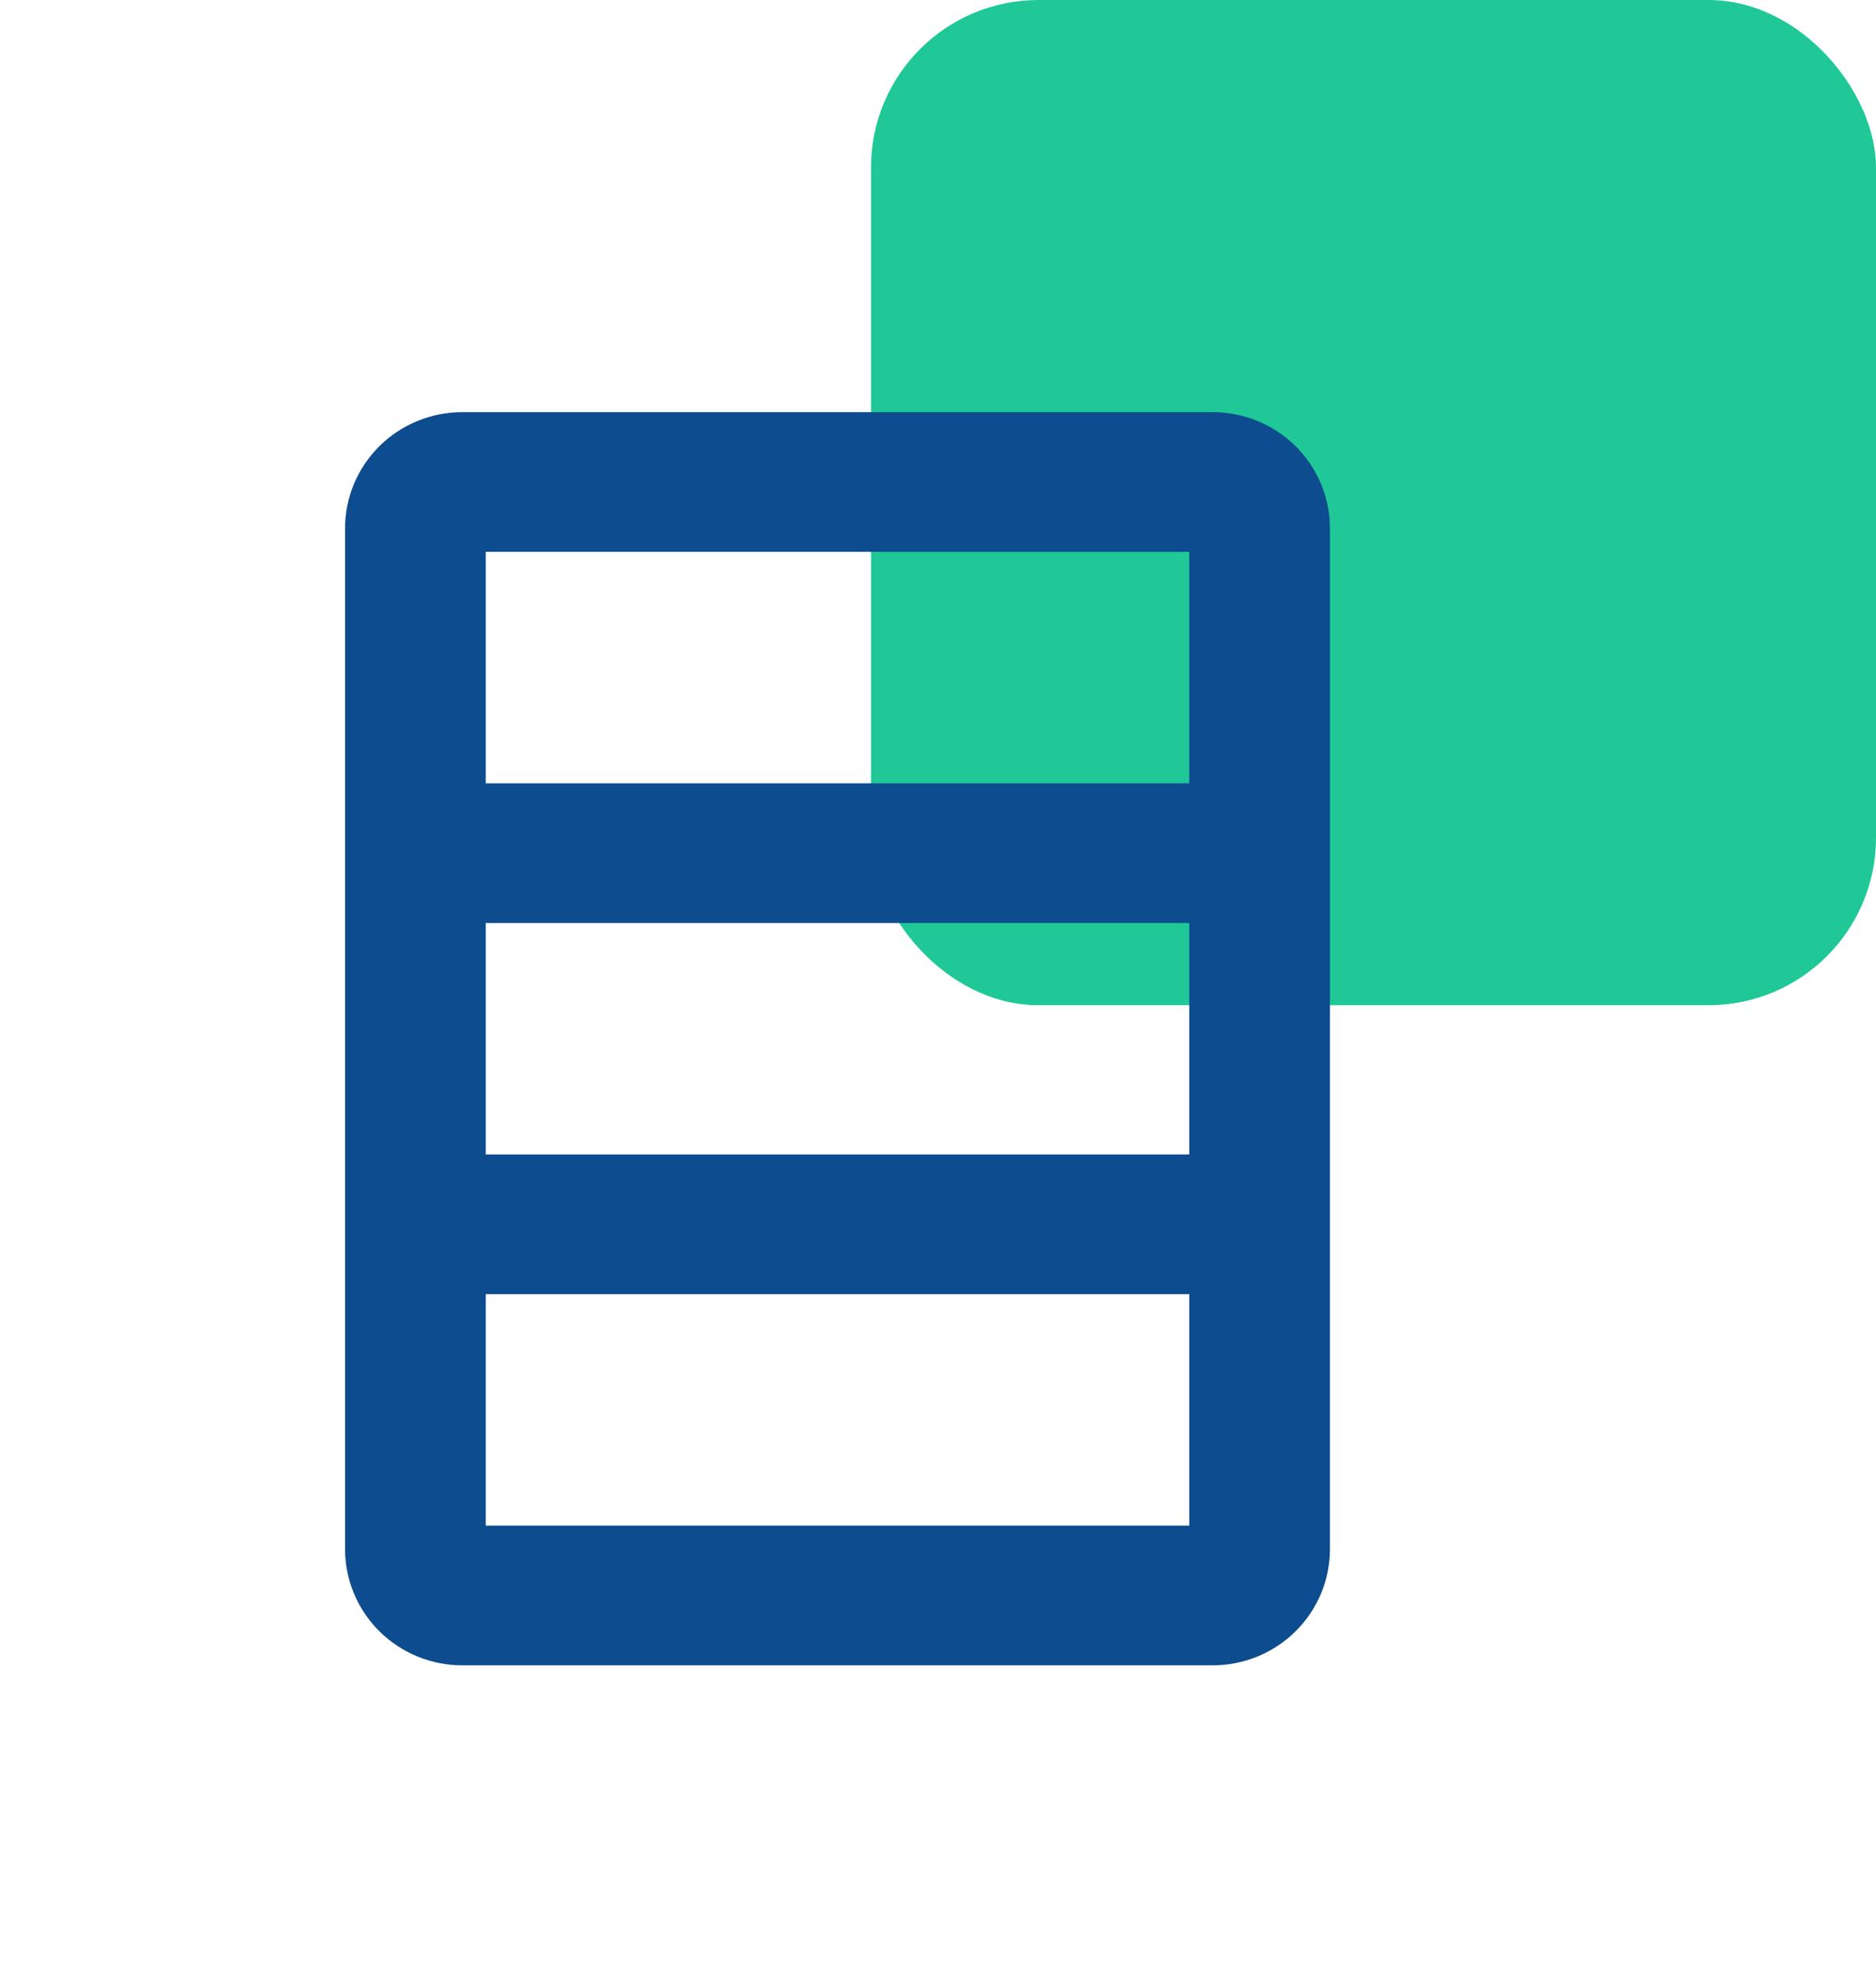 <svg width="56" height="59" viewBox="0 0 56 59" fill="none" xmlns="http://www.w3.org/2000/svg">
<rect x="26" width="30" height="30" rx="5" fill="#20C897"/>
<path d="M36.2 12.65H13.8C12.966 12.65 12.165 12.978 11.574 13.562C10.983 14.147 10.65 14.941 10.65 15.769V46.231C10.65 47.059 10.983 47.853 11.574 48.438C12.165 49.022 12.966 49.35 13.8 49.35H36.2C37.034 49.35 37.835 49.022 38.426 48.438C39.017 47.853 39.35 47.059 39.35 46.231V15.769C39.35 14.941 39.017 14.147 38.426 13.562C37.835 12.978 37.034 12.65 36.2 12.65ZM35.85 16.119V23.727H14.15V16.119H35.85ZM14.15 34.804V27.196H35.85V34.804H14.15ZM14.15 45.881V38.273H35.85V45.881H14.15Z" fill="#0D4C8F" stroke="#0D4C8F" stroke-width="0.7"/>
</svg>
